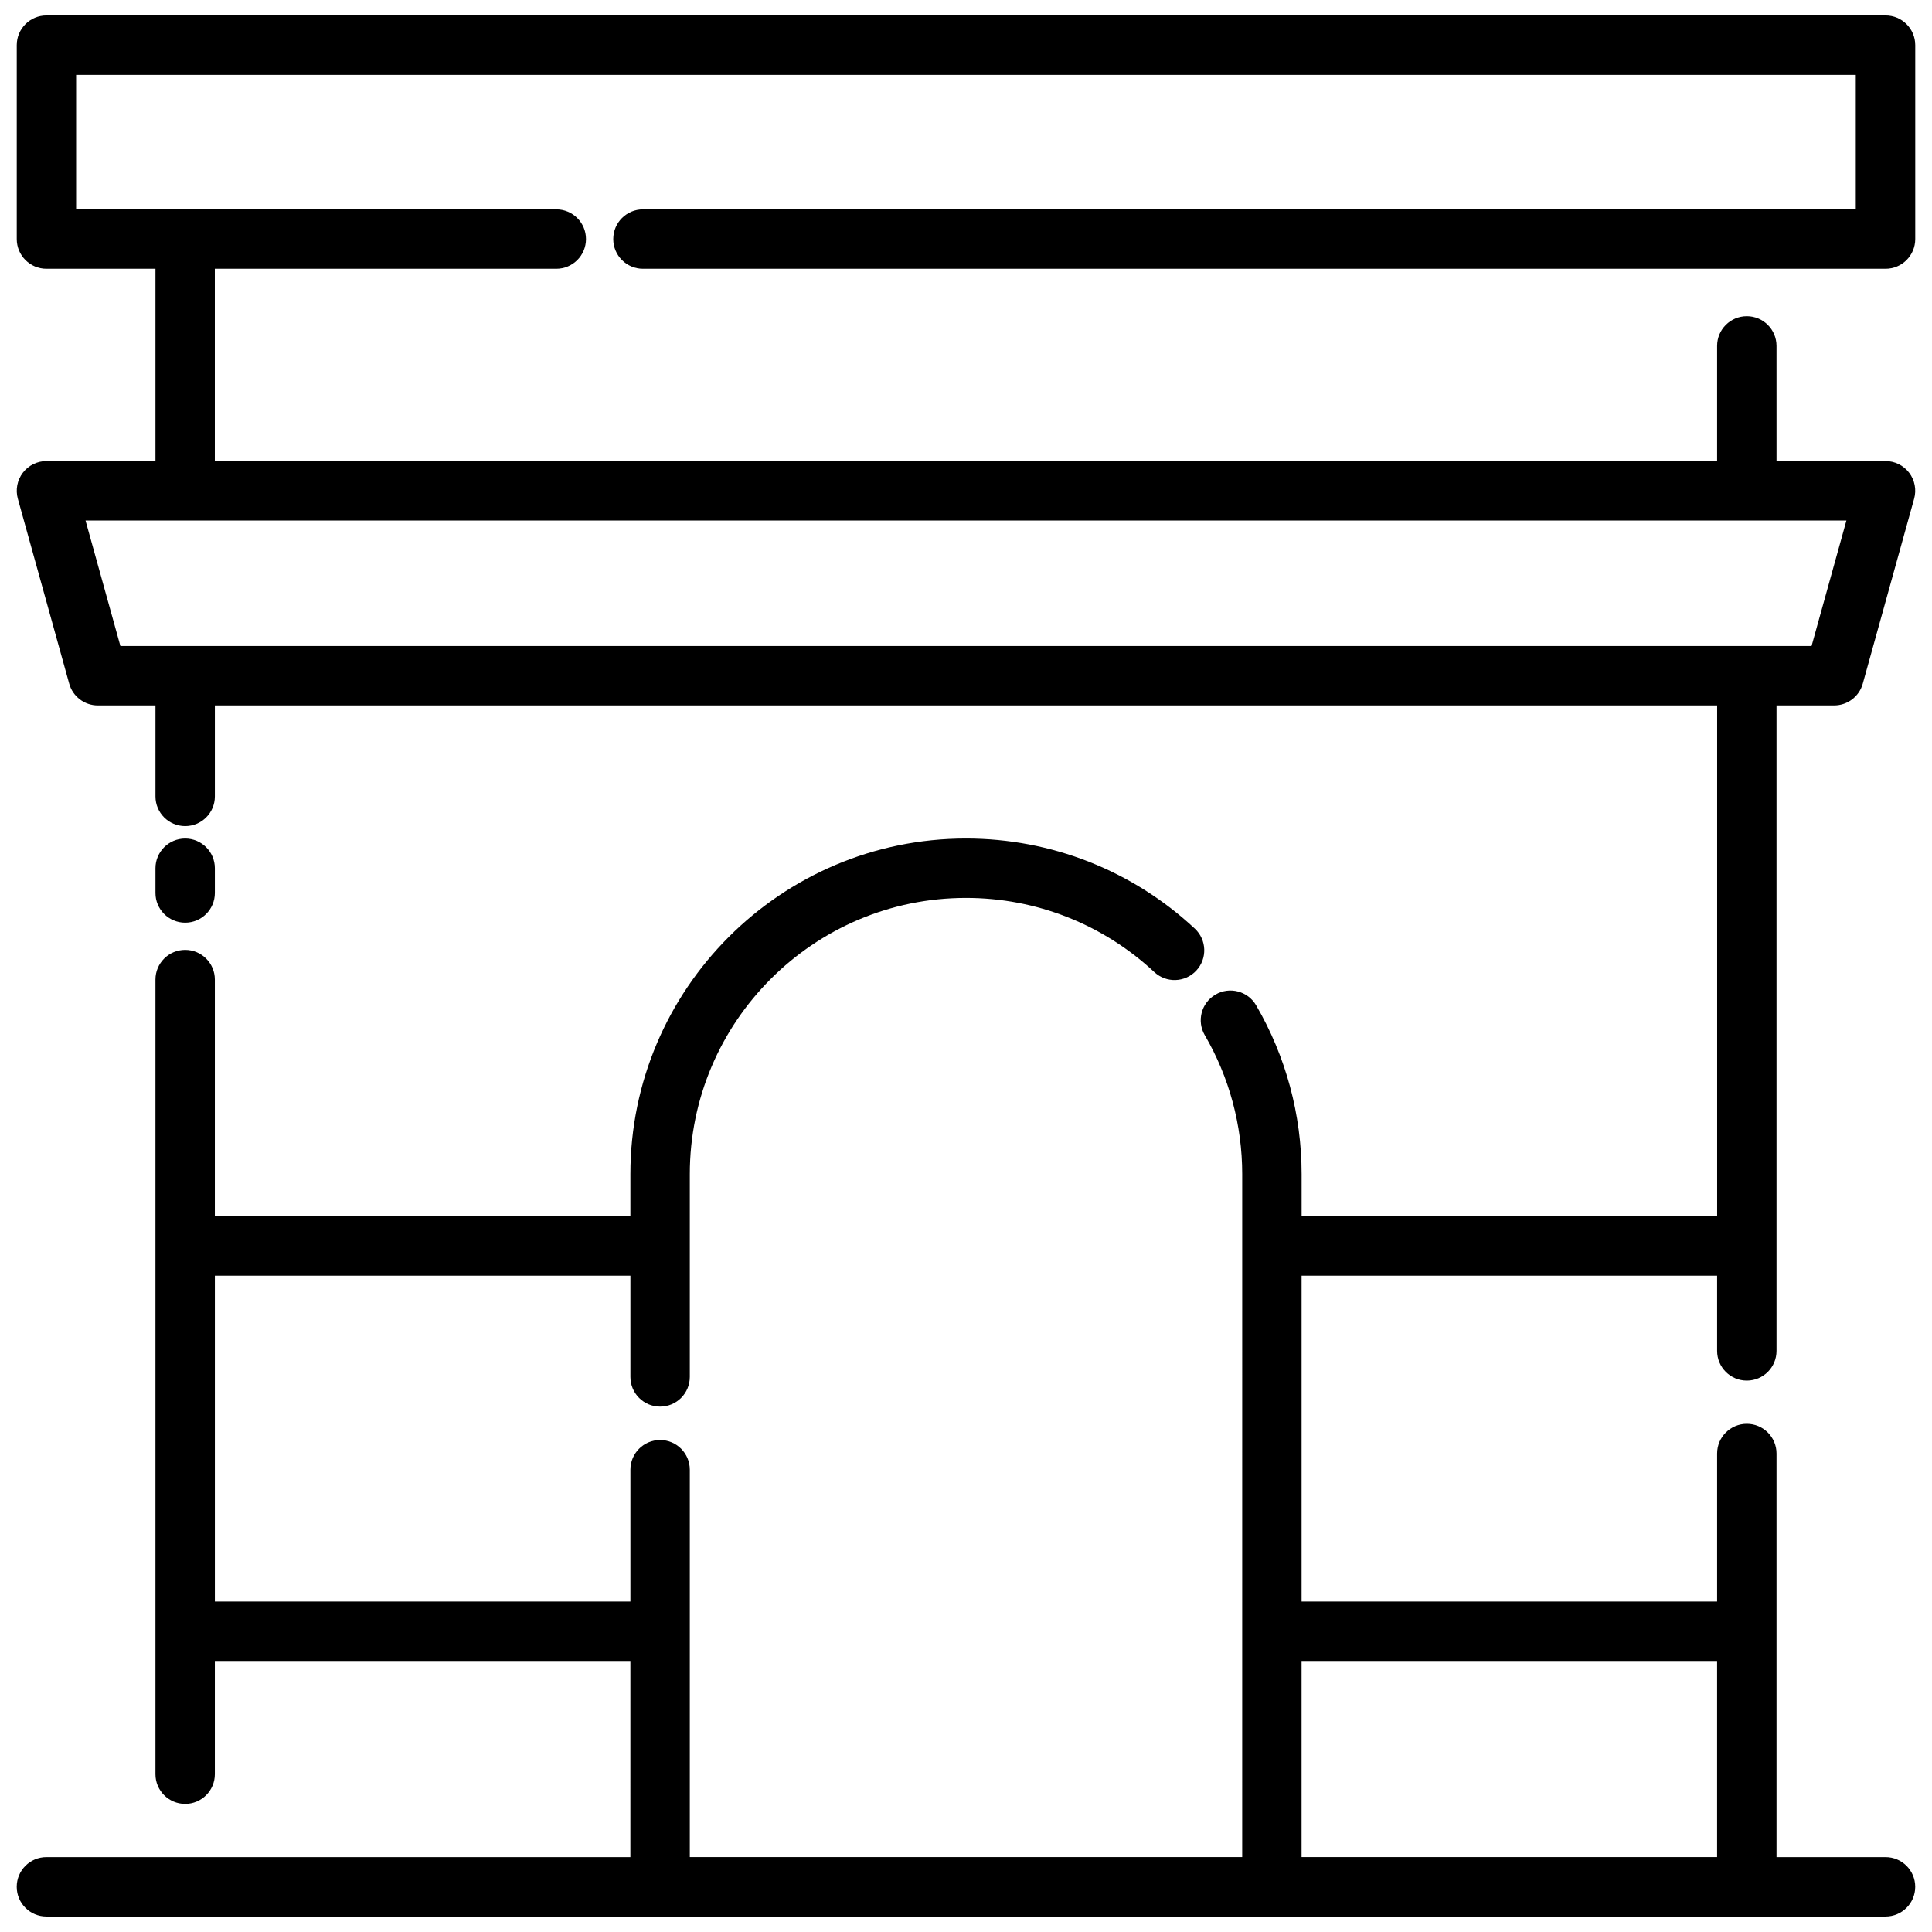 <?xml version="1.0" encoding="UTF-8"?>
<!-- Uploaded to: ICON Repo, www.iconrepo.com, Generator: ICON Repo Mixer Tools -->
<svg width="800px" height="800px" version="1.1" viewBox="144 144 512 512" xmlns="http://www.w3.org/2000/svg">
 <defs>
  <clipPath id="a">
   <path d="m148.09 148.09h503.81v503.81h-503.81z"/>
  </clipPath>
 </defs>
 <path d="m193.07 388.52c4.348 0 7.871-3.523 7.871-7.871v-6.559c0-4.348-3.523-7.871-7.871-7.871-4.348 0-7.871 3.523-7.871 7.871v6.559c-0.004 4.348 3.519 7.871 7.871 7.871z"/>
 <g clip-path="url(#a)">
  <path d="m314.39 199.48c-4.348 0-7.871 3.523-7.871 7.871 0 4.348 3.523 7.871 7.871 7.871h329.3c4.348 0 7.871-3.523 7.871-7.871v-51.391c0-4.348-3.523-7.871-7.871-7.871h-487.38c-4.348 0-7.871 3.523-7.871 7.871v51.391c0 4.348 3.523 7.871 7.871 7.871h28.887v50.965h-28.887c-2.461 0-4.777 1.148-6.266 3.109-1.488 1.957-1.977 4.5-1.316 6.871l13.613 49.012c0.945 3.406 4.047 5.766 7.586 5.766h15.273v24.117c0 4.348 3.523 7.871 7.871 7.871 4.348 0 7.871-3.523 7.871-7.871v-24.117h398.12v135.38h-110.12v-11.172c0-15.746-4.172-31.219-12.062-44.75-2.191-3.754-7.012-5.023-10.766-2.832-3.754 2.191-5.023 7.012-2.832 10.766 6.488 11.125 9.918 23.855 9.918 36.816l-0.004 181h-146.39v-102.66c0-4.348-3.523-7.871-7.871-7.871s-7.871 3.523-7.871 7.871v34.938h-110.12v-86.359h110.12v26.824c0 4.348 3.523 7.871 7.871 7.871s7.871-3.523 7.871-7.871v-53.742c0-40.359 32.836-73.195 73.195-73.195 18.594 0 36.316 6.981 49.902 19.652 3.18 2.965 8.16 2.793 11.125-0.391 2.965-3.18 2.789-8.16-0.391-11.125-16.516-15.398-38.051-23.879-60.641-23.879-49.039 0-88.938 39.898-88.938 88.938v11.172h-110.12v-62.723c0-4.348-3.523-7.871-7.871-7.871-4.348 0-7.871 3.523-7.871 7.871v210.58c0 4.348 3.523 7.871 7.871 7.871 4.348 0 7.871-3.523 7.871-7.871v-30.008h110.12l-0.004 51.984h-154.75c-4.348 0-7.871 3.523-7.871 7.871s3.523 7.871 7.871 7.871h487.38c4.348 0 7.871-3.523 7.871-7.871s-3.523-7.871-7.871-7.871h-28.887v-106.96c0-4.348-3.523-7.871-7.871-7.871-4.348 0-7.871 3.523-7.871 7.871v39.23h-110.12v-86.359h110.12v19.934c0 4.348 3.523 7.871 7.871 7.871 4.348 0 7.871-3.523 7.871-7.871v-171.06h15.273c3.535 0 6.641-2.359 7.586-5.766l13.613-49.012c0.66-2.371 0.172-4.914-1.316-6.871-1.488-1.961-3.809-3.109-6.266-3.109h-28.887l-0.004-30.516c0-4.348-3.523-7.871-7.871-7.871-4.348 0-7.871 3.523-7.871 7.871v30.523l-398.12-0.004v-50.965h90.488c4.348 0 7.871-3.523 7.871-7.871 0-4.348-3.523-7.871-7.871-7.871h-127.25v-35.648h471.63v35.648zm284.66 384.69v51.984h-110.12v-51.984zm25.035-268.97h-448.18l-9.242-33.266h466.66z"/>
 </g>
</svg>